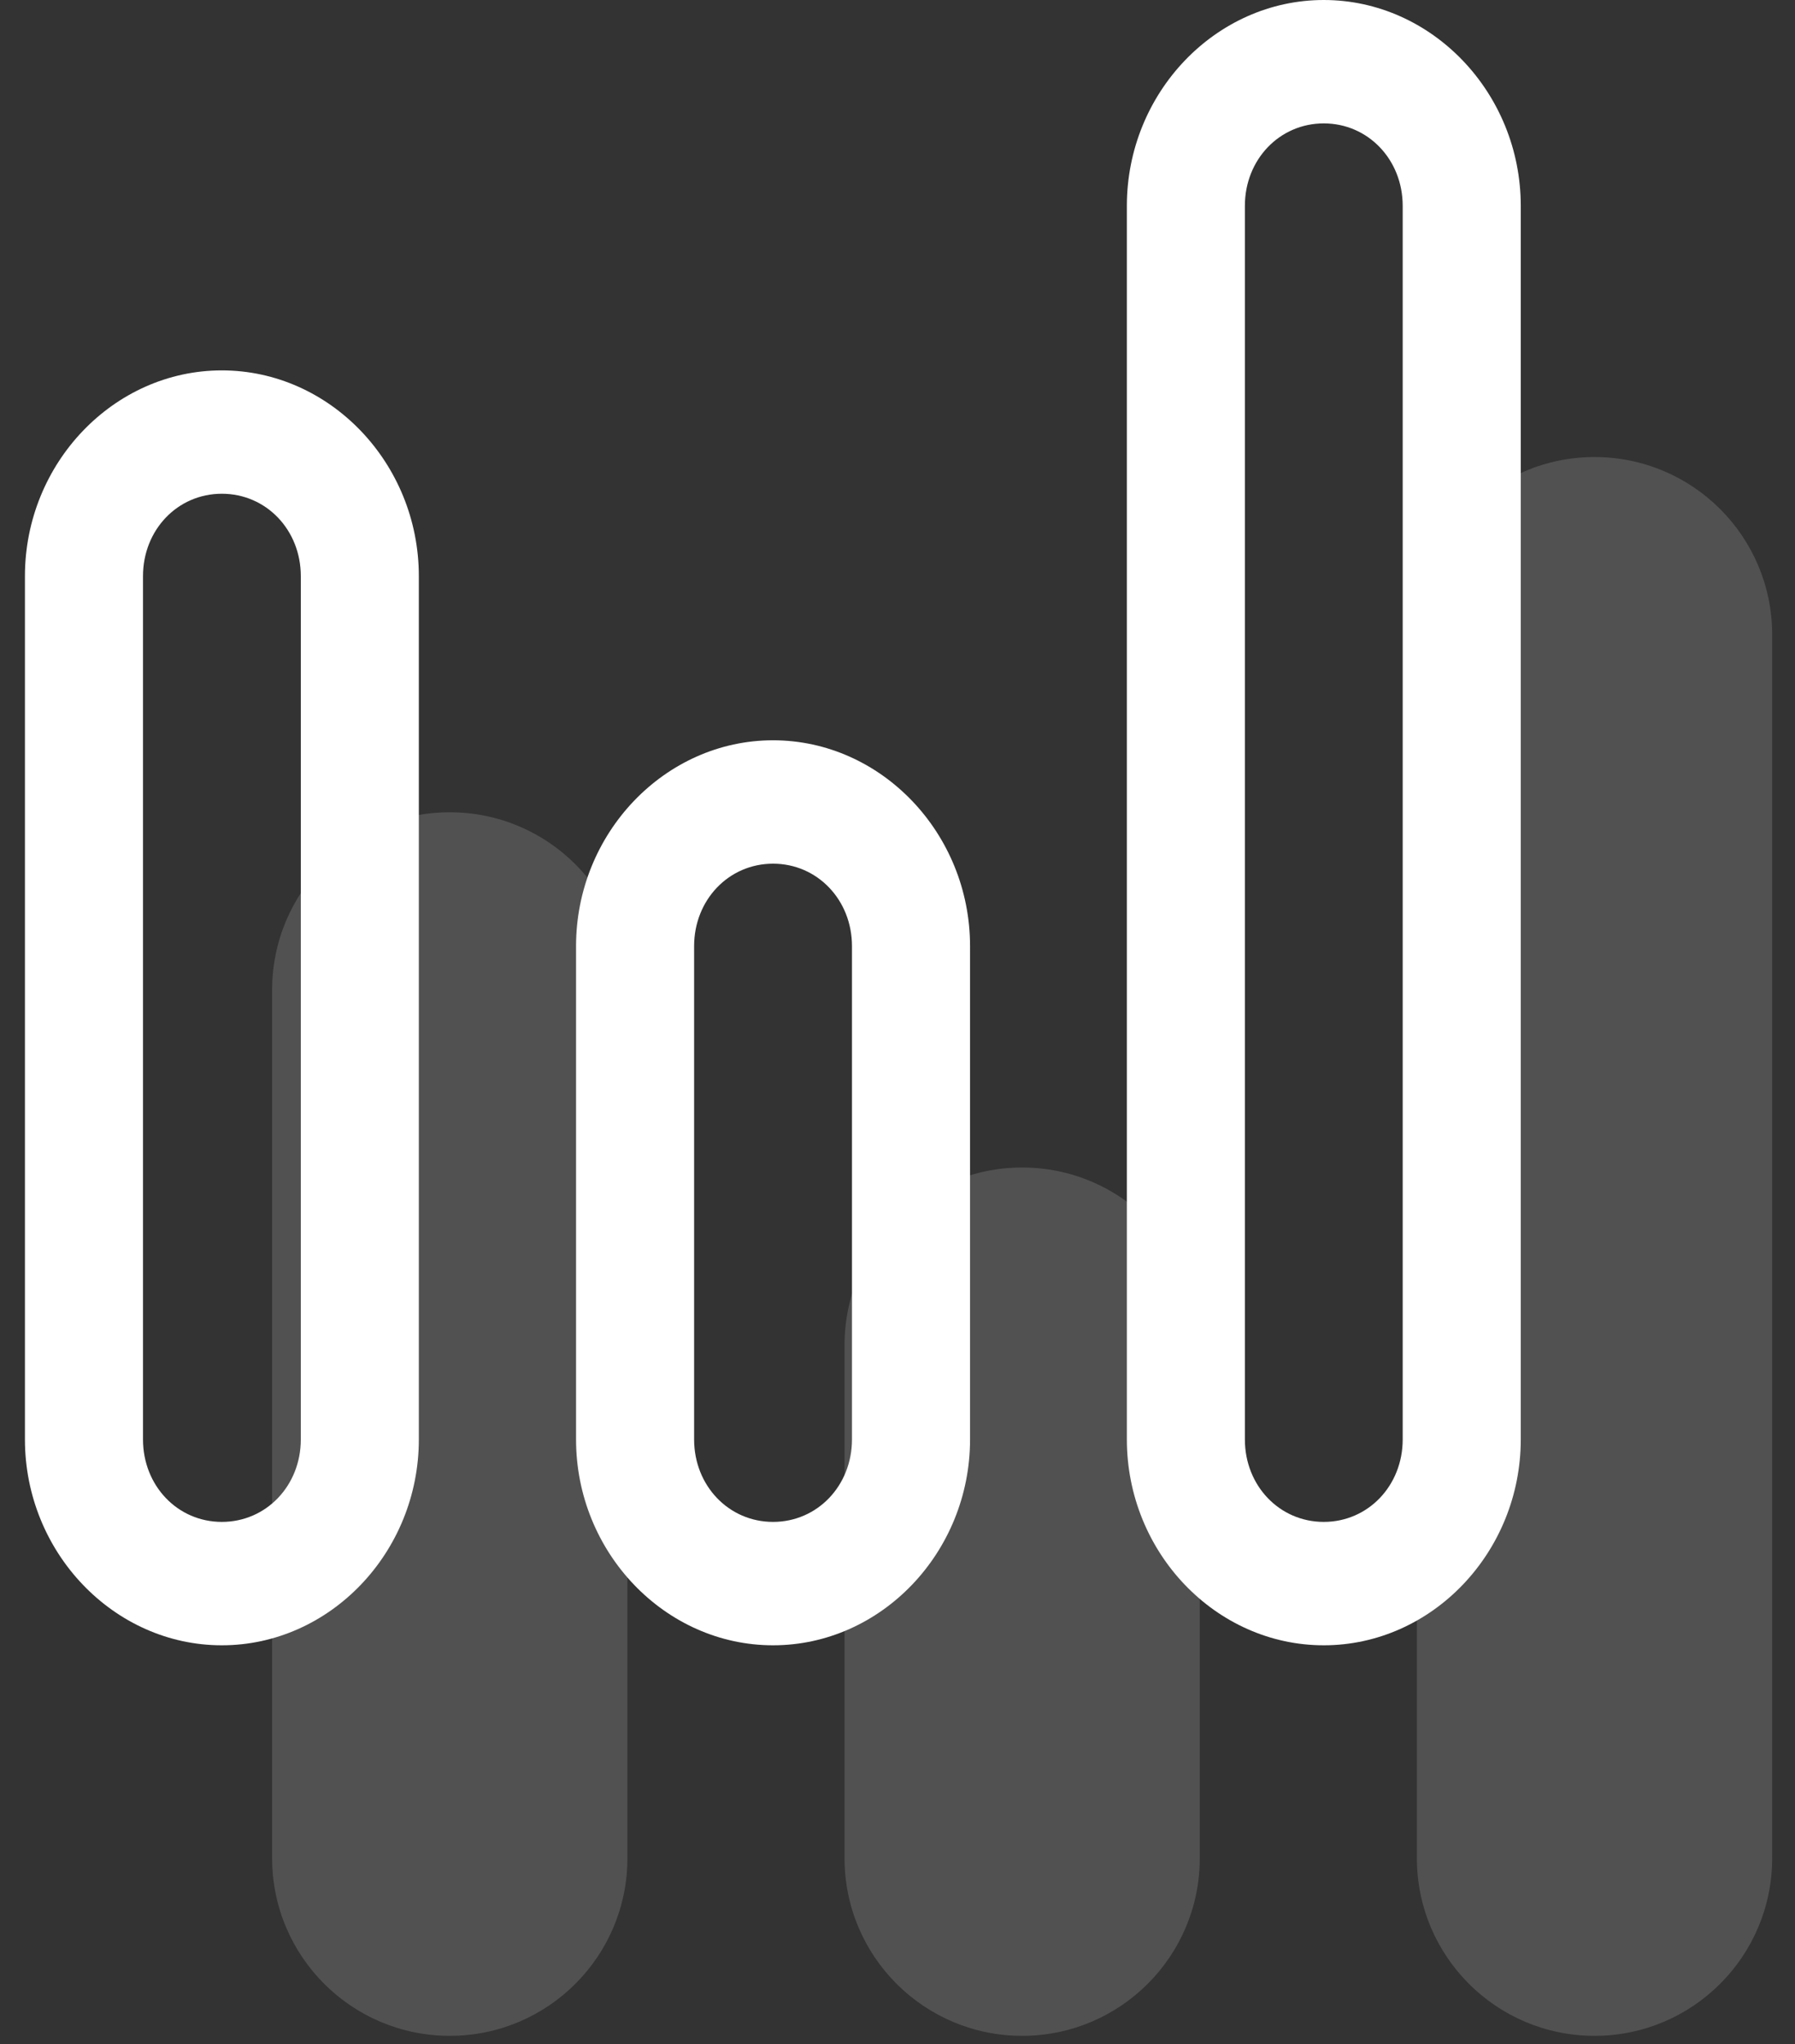<svg width="36" height="41" viewBox="0 0 36 41" fill="none" xmlns="http://www.w3.org/2000/svg">
<rect x="0" y="0" width="36" height="41" fill="#333333" stroke="none"/>
<g id="Group 1000004491">
<path id="Vector" opacity="0.15" d="M12.583 19.854C12.583 17.887 10.988 16.292 9.021 16.292C7.054 16.292 5.458 17.887 5.458 19.854C5.458 21.348 5.458 35.776 5.458 37.271C5.458 39.238 7.054 40.833 9.021 40.833C10.988 40.833 12.583 39.238 12.583 37.271C12.583 35.776 12.583 21.348 12.583 19.854ZM35.542 12.729C35.542 10.762 33.947 9.167 31.979 9.167C30.012 9.167 28.417 10.762 28.417 12.729C28.417 14.223 28.417 35.776 28.417 37.271C28.417 39.238 30.012 40.833 31.979 40.833C33.947 40.833 35.542 39.238 35.542 37.271C35.542 35.776 35.542 14.223 35.542 12.729ZM24.062 26.979C24.062 25.012 22.467 23.417 20.5 23.417C18.533 23.417 16.938 25.012 16.938 26.979C16.938 28.473 16.938 35.776 16.938 37.271C16.938 39.238 18.533 40.833 20.5 40.833C22.467 40.833 24.062 39.238 24.062 37.271C24.062 35.776 24.062 28.473 24.062 26.979Z" fill="white"/>
<path id="Vector_2" d="M26.549 0C24.381 0 22.6 1.864 22.6 4.129V28.871C22.6 31.136 24.381 33 26.549 33C28.717 33 30.5 31.136 30.5 28.871V4.129C30.5 1.864 28.717 0 26.549 0ZM26.549 2.475C27.437 2.475 28.132 3.201 28.132 4.129V28.871C28.132 29.799 27.437 30.525 26.549 30.525C25.661 30.525 24.967 29.799 24.967 28.871V4.129C24.967 3.201 25.661 2.475 26.549 2.475ZM4.449 7.429C2.282 7.429 0.5 9.291 0.5 11.556V28.871C0.5 31.136 2.282 33 4.449 33C6.617 33 8.4 31.136 8.4 28.871V11.556C8.4 9.291 6.617 7.429 4.449 7.429ZM4.449 9.903C5.338 9.903 6.033 10.628 6.033 11.556V28.871C6.033 29.799 5.338 30.525 4.449 30.525C3.561 30.525 2.868 29.799 2.868 28.871V11.556C2.868 10.628 3.561 9.903 4.449 9.903ZM15.504 14.848C13.336 14.848 11.553 16.712 11.553 18.977V28.871C11.553 31.136 13.336 33 15.504 33C17.672 33 19.455 31.136 19.455 28.871V18.977C19.455 16.712 17.672 14.848 15.504 14.848ZM15.504 17.323C16.392 17.323 17.087 18.049 17.087 18.977V28.871C17.087 29.799 16.392 30.525 15.504 30.525C14.616 30.525 13.921 29.799 13.921 28.871V18.977C13.921 18.049 14.616 17.323 15.504 17.323Z" fill="white"/>
</g>
</svg>
